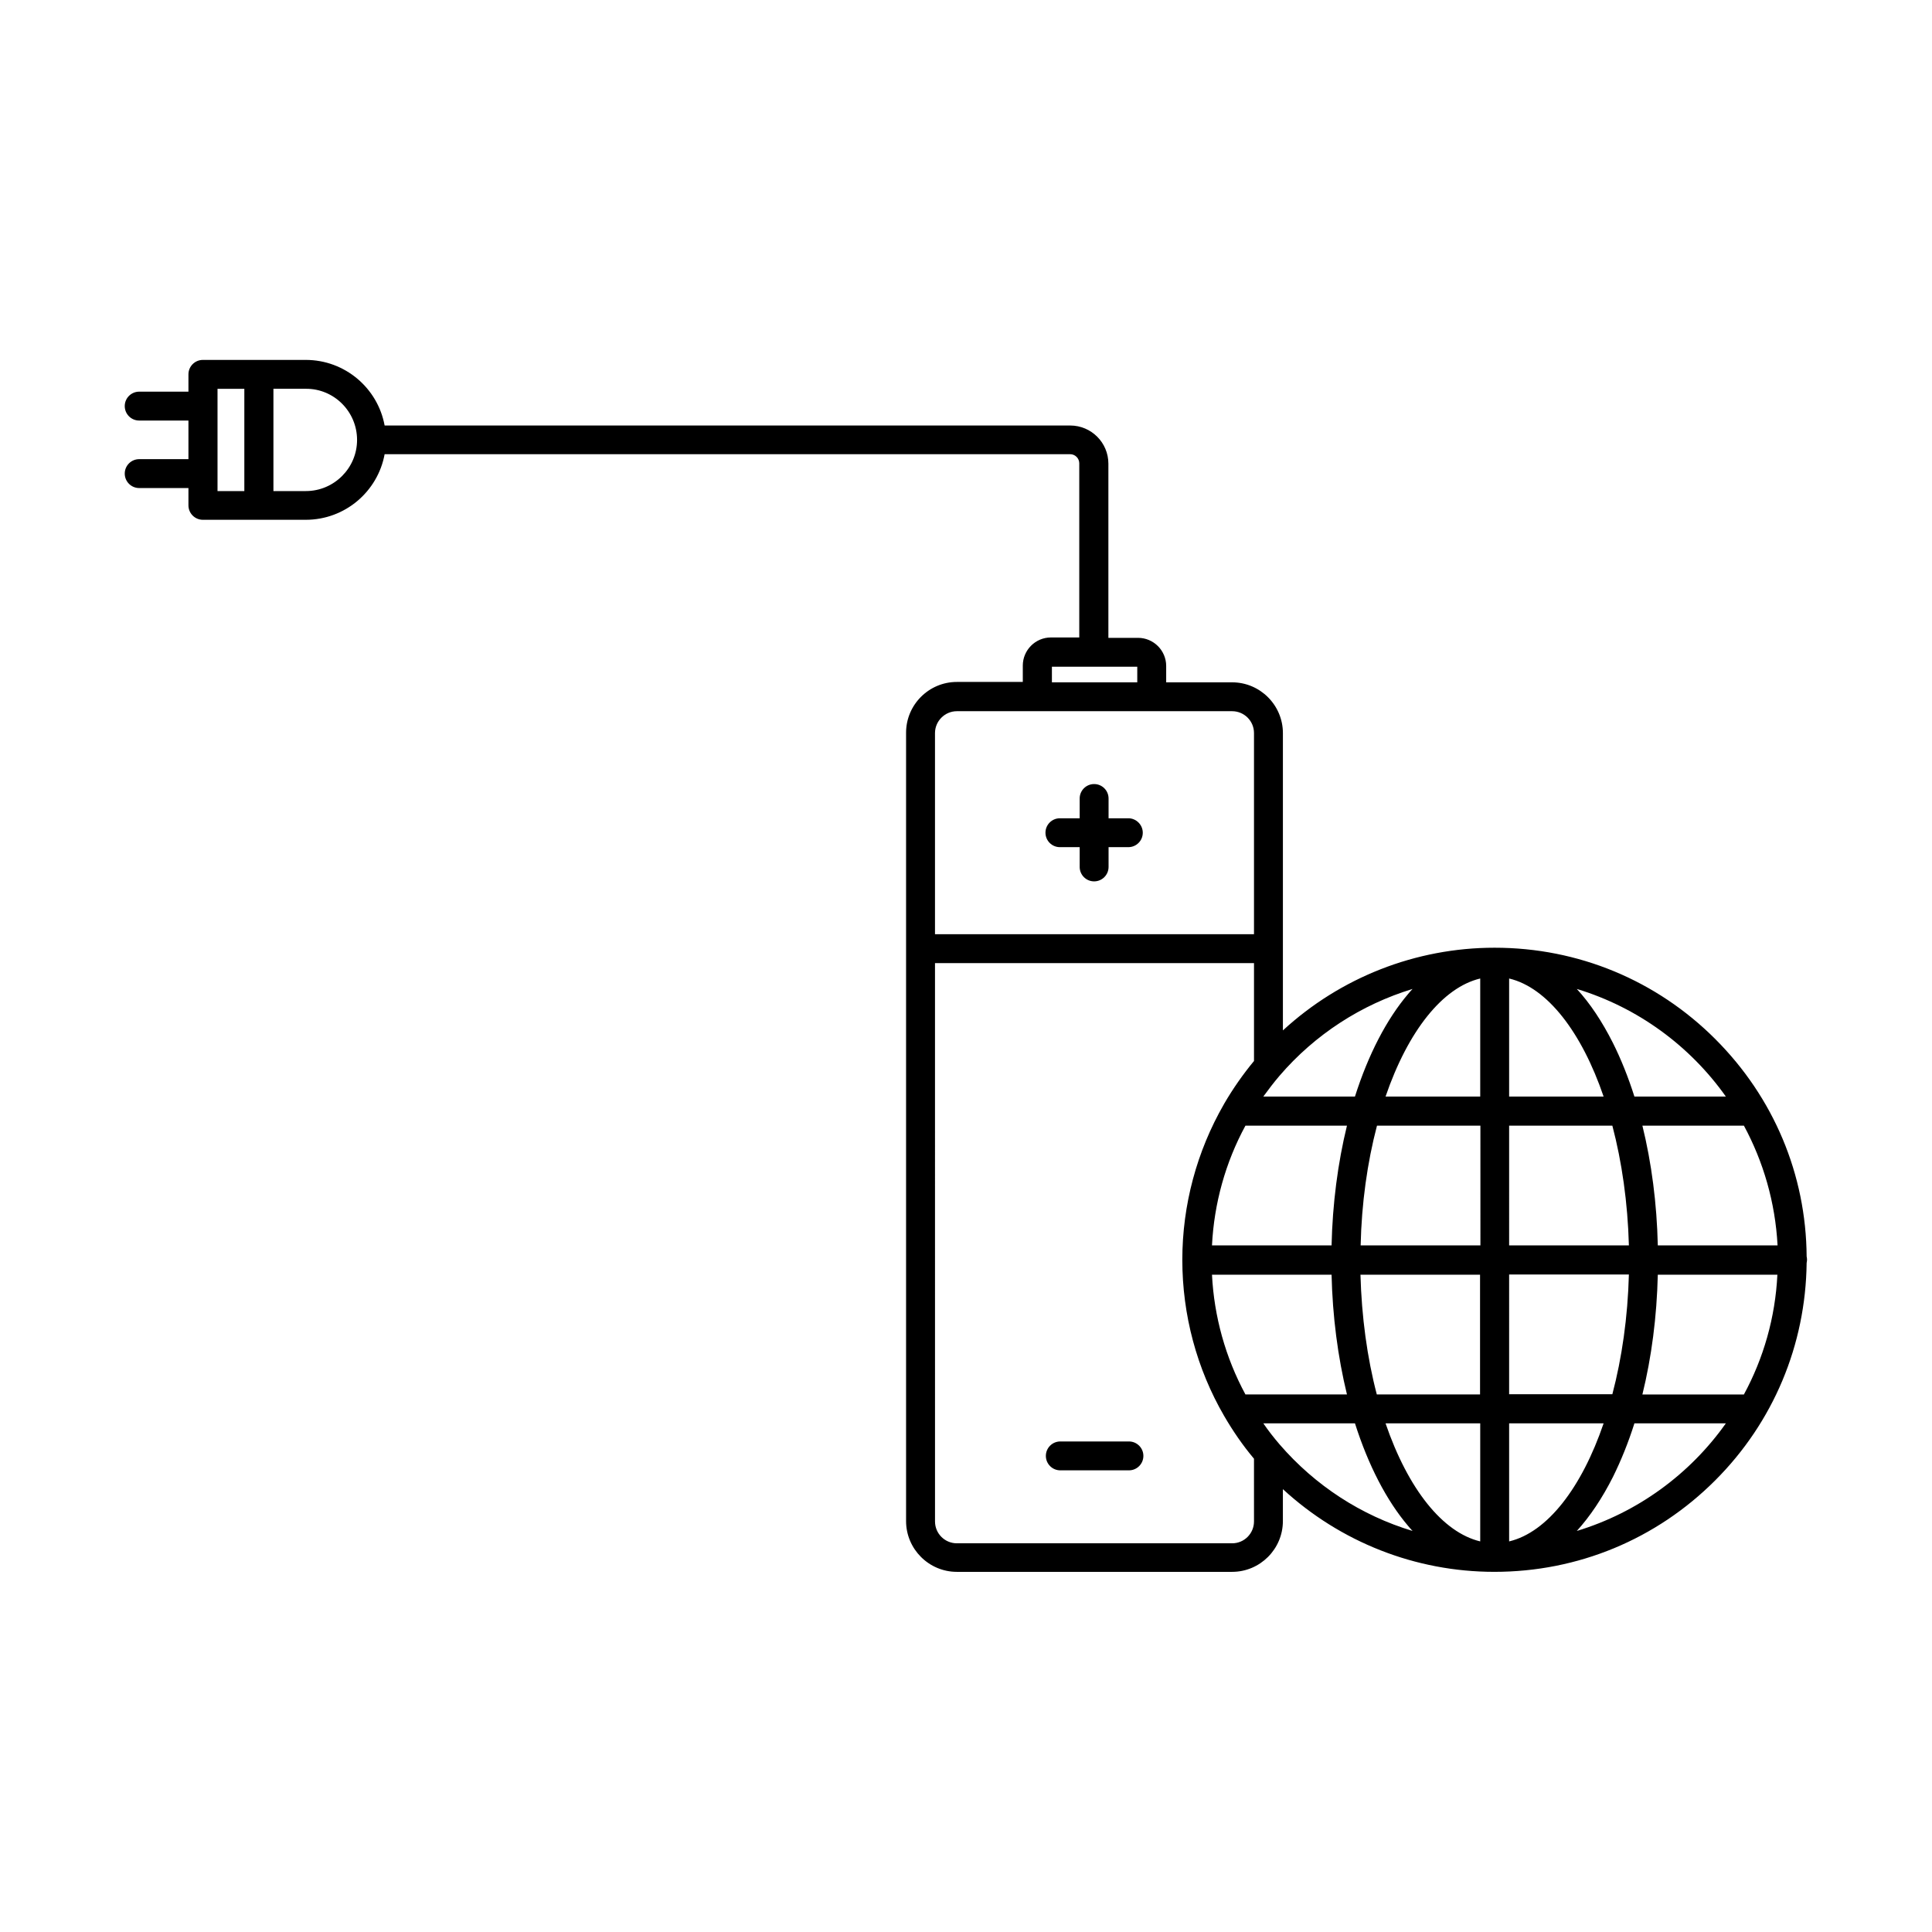 <?xml version="1.0" encoding="UTF-8"?>
<!-- Uploaded to: ICON Repo, www.iconrepo.com, Generator: ICON Repo Mixer Tools -->
<svg fill="#000000" width="800px" height="800px" version="1.1" viewBox="144 144 512 512" xmlns="http://www.w3.org/2000/svg">
 <g>
  <path d="m598.6 419.39c-15.617-15.617-36.375-24.234-58.492-24.234h-0.051c-20.906 0-40.859 7.91-56.074 21.914v-78.793c0-7.406-6.047-13.453-13.453-13.453h-17.48v-4.332c0-4.133-3.375-7.457-7.457-7.457h-7.859v-46.148c0-5.594-4.535-10.125-10.125-10.125h-181.68c-1.812-9.875-10.48-17.383-20.906-17.383h-27.258c-2.117 0-3.828 1.715-3.828 3.828v4.586h-13.051c-2.117 0-3.828 1.715-3.828 3.828 0 2.117 1.715 3.828 3.828 3.828l13.051 0.004v10.227h-13.051c-2.117 0-3.828 1.715-3.828 3.828 0 2.117 1.715 3.828 3.828 3.828h13.051v4.586c0 2.117 1.715 3.828 3.828 3.828h27.258c10.43 0 19.094-7.508 20.906-17.383h181.67c1.359 0 2.418 1.109 2.418 2.418v46.148h-7.508c-4.133 0-7.457 3.375-7.457 7.457v4.332h-17.48c-7.406 0-13.453 6.047-13.453 13.453v208.93c0 7.406 6.047 13.453 13.453 13.453h72.953c7.406 0 13.453-6.047 13.453-13.453v-8.465c15.215 14.008 35.117 21.914 56.023 21.914h0.051c22.117 0 42.875-8.613 58.492-24.234 15.418-15.418 23.98-35.871 24.234-57.637 0.051-0.301 0.102-0.555 0.102-0.855s-0.051-0.605-0.102-0.855c-0.152-21.711-8.719-42.113-24.184-57.582zm-389.85-145.25h-7.106v-27.105h7.106zm29.875-13.555c0 7.457-6.098 13.551-13.551 13.551h-8.613v-27.105h8.613c7.453-0.047 13.551 6.047 13.551 13.555zm244.45 168.52c9.422-10.984 21.715-18.895 35.266-23.023-0.402 0.453-0.805 0.855-1.16 1.309-5.742 6.75-10.578 16.121-14.105 27.207h-24.285c1.363-1.863 2.773-3.727 4.285-5.492zm13.805 44.941h-31.691c0.555-11.133 3.578-22.016 8.867-31.738h26.902c-2.418 9.871-3.828 20.703-4.078 31.738zm4.078 39.5h-26.902c-5.289-9.773-8.312-20.656-8.867-31.738h31.691c0.25 10.98 1.66 21.812 4.078 31.738zm-78.191-192.86h22.621v4.133h-22.621zm-30.984 17.582c0-3.176 2.621-5.793 5.793-5.793h72.953c3.176 0 5.793 2.57 5.793 5.793v53.305h-84.539zm84.539 208.93c0 3.176-2.57 5.793-5.793 5.793h-72.949c-3.176 0-5.793-2.57-5.793-5.793l-0.004-147.97h84.539v25.945c-2.922 3.527-5.594 7.356-7.91 11.336 0 0.051-0.051 0.051-0.051 0.102-7.203 12.496-11.035 26.754-11.035 41.262 0 14.559 3.828 28.867 11.082 41.363 2.316 3.981 4.938 7.809 7.91 11.336zm6.754-20.453c-1.512-1.762-2.973-3.629-4.281-5.543h24.285c3.527 11.082 8.363 20.453 14.105 27.207 0.402 0.453 0.754 0.906 1.16 1.309-13.559-4.082-25.801-11.992-35.27-22.973zm53.199 25.742c-9.926-2.367-19.094-13.805-25.09-31.285h25.09zm0-38.941h-27.406c-2.57-9.773-4.031-20.656-4.332-31.738h31.691v31.738zm0-39.5h-31.691c0.25-11.133 1.762-21.965 4.332-31.738h27.406l0.004 31.738zm0-39.449h-25.09c5.996-17.48 15.164-28.918 25.09-31.285zm65.094 0h-24.234c-1.613-5.09-3.527-9.875-5.691-14.207-2.871-5.691-6.047-10.48-9.574-14.309 16.125 4.887 29.977 15.066 39.5 28.516zm-57.434-31.285c10.176 2.418 19.246 14.309 25.039 31.285h-25.039zm0 38.996h27.355c2.519 9.574 4.082 20.402 4.383 31.738h-31.738zm0 39.445h31.738c-0.301 11.387-1.863 22.168-4.383 31.738h-27.355zm0 70.734v-31.285h25.039c-5.793 16.98-14.863 28.867-25.039 31.285zm17.934-2.769c3.477-3.828 6.699-8.613 9.574-14.309 2.168-4.383 4.082-9.117 5.691-14.207h24.234c-9.523 13.453-23.375 23.629-39.5 28.516zm44.285-36.172h-26.902c2.418-9.824 3.828-20.605 4.082-31.738h31.691c-0.559 11.383-3.68 22.164-8.871 31.738zm-22.82-39.5c-0.25-11.133-1.664-21.914-4.082-31.738h26.902c5.141 9.523 8.312 20.305 8.918 31.738z"/>
  <path d="m443.02 360.85h-5.238v-5.238c0-2.117-1.715-3.828-3.828-3.828-2.117 0-3.828 1.715-3.828 3.828v5.238h-5.238c-2.117 0-3.828 1.715-3.828 3.828 0 2.117 1.715 3.828 3.828 3.828h5.238v5.238c0 2.117 1.715 3.828 3.828 3.828 2.117 0 3.828-1.715 3.828-3.828v-5.238h5.238c2.117 0 3.828-1.715 3.828-3.828 0-2.062-1.711-3.828-3.828-3.828z"/>
  <path d="m443.18 526h-18.188c-2.117 0-3.828 1.715-3.828 3.828 0 2.117 1.715 3.828 3.828 3.828h18.188c2.117 0 3.828-1.715 3.828-3.828s-1.715-3.828-3.828-3.828z"/>
 </g>
</svg>